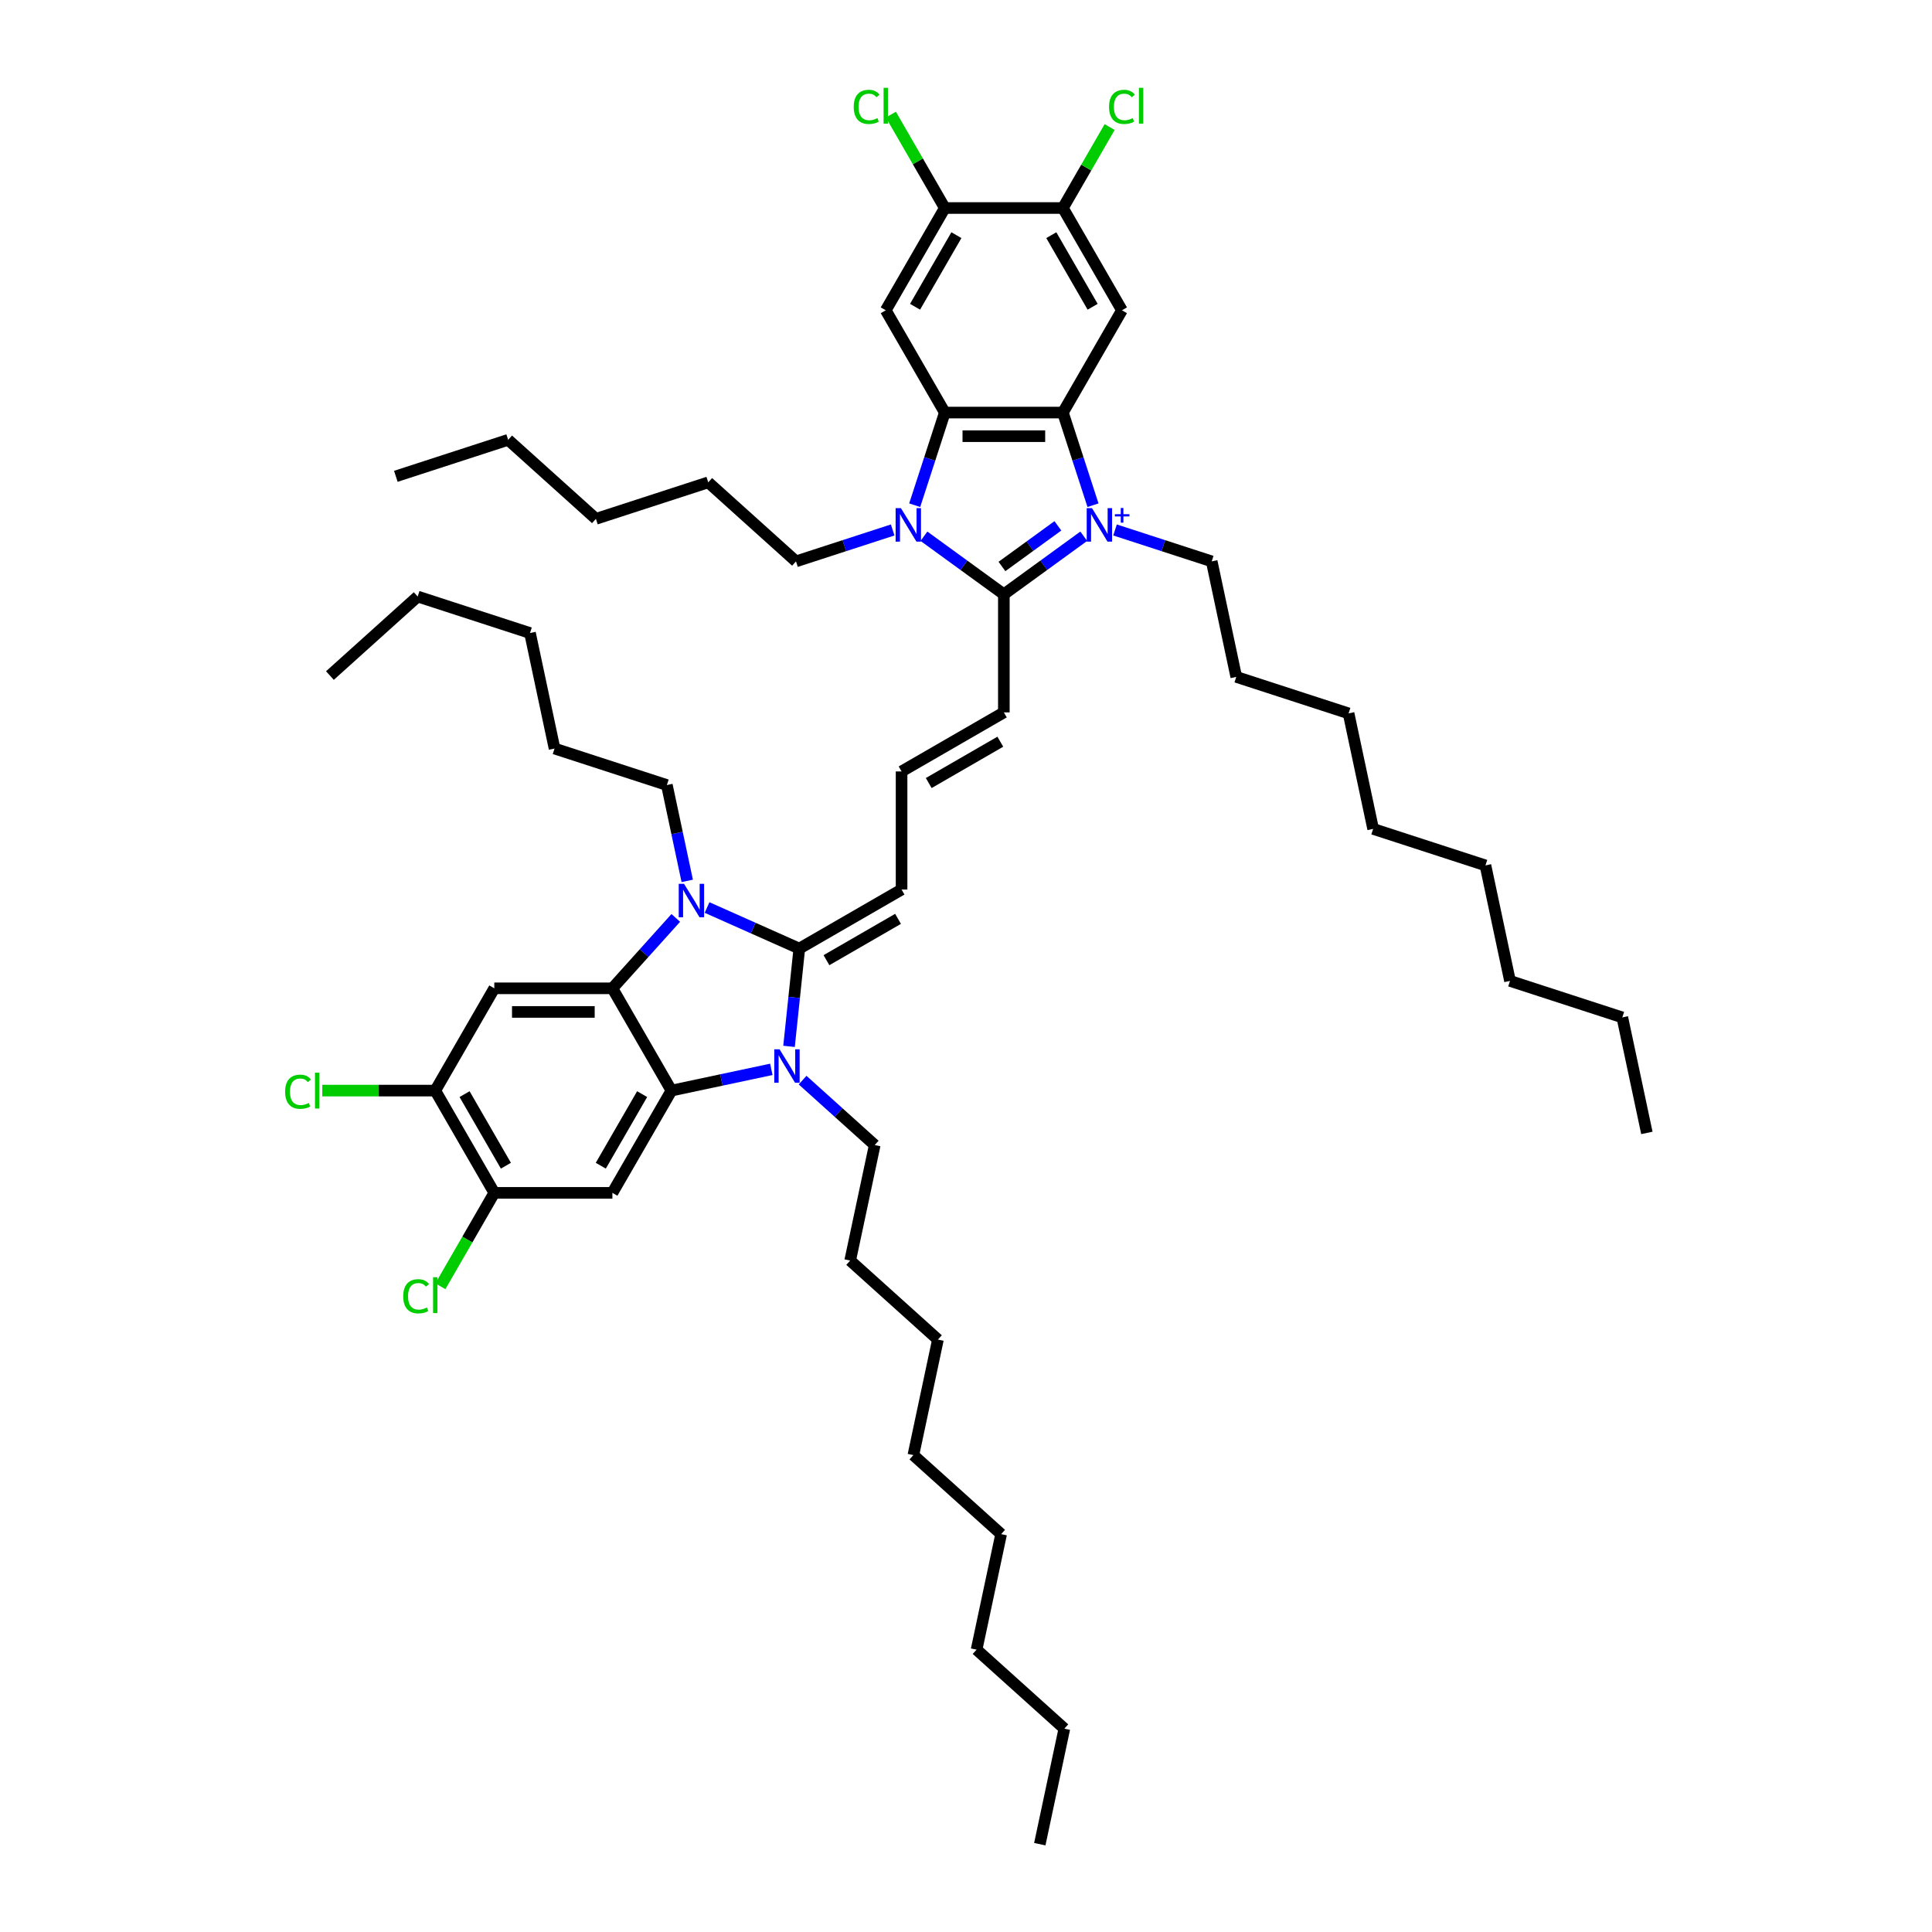 <?xml version='1.0' encoding='iso-8859-1'?>
<svg version='1.1' baseProfile='full'
              xmlns='http://www.w3.org/2000/svg'
                      xmlns:rdkit='http://www.rdkit.org/xml'
                      xmlns:xlink='http://www.w3.org/1999/xlink'
                  xml:space='preserve'
width='1000px' height='1000px' viewBox='0 0 1000 1000'>
<!-- END OF HEADER -->
<rect style='opacity:1.0;fill:#FFFFFF;stroke:none' width='1000' height='1000' x='0' y='0'> </rect>
<path class='bond-1' d='M 560.951,277.559 L 540.272,292.583' style='fill:none;fill-rule:evenodd;stroke:#0000FF;stroke-width:6px;stroke-linecap:butt;stroke-linejoin:miter;stroke-opacity:1' />
<path class='bond-1' d='M 540.272,292.583 L 519.592,307.608' style='fill:none;fill-rule:evenodd;stroke:#000000;stroke-width:6px;stroke-linecap:butt;stroke-linejoin:miter;stroke-opacity:1' />
<path class='bond-1' d='M 547.561,272.176 L 533.086,282.693' style='fill:none;fill-rule:evenodd;stroke:#0000FF;stroke-width:6px;stroke-linecap:butt;stroke-linejoin:miter;stroke-opacity:1' />
<path class='bond-1' d='M 533.086,282.693 L 518.61,293.21' style='fill:none;fill-rule:evenodd;stroke:#000000;stroke-width:6px;stroke-linecap:butt;stroke-linejoin:miter;stroke-opacity:1' />
<path class='bond-2' d='M 565.735,261.495 L 557.945,237.52' style='fill:none;fill-rule:evenodd;stroke:#0000FF;stroke-width:6px;stroke-linecap:butt;stroke-linejoin:miter;stroke-opacity:1' />
<path class='bond-2' d='M 557.945,237.52 L 550.155,213.544' style='fill:none;fill-rule:evenodd;stroke:#000000;stroke-width:6px;stroke-linecap:butt;stroke-linejoin:miter;stroke-opacity:1' />
<path class='bond-20' d='M 577.137,274.308 L 602.158,282.438' style='fill:none;fill-rule:evenodd;stroke:#0000FF;stroke-width:6px;stroke-linecap:butt;stroke-linejoin:miter;stroke-opacity:1' />
<path class='bond-20' d='M 602.158,282.438 L 627.179,290.568' style='fill:none;fill-rule:evenodd;stroke:#000000;stroke-width:6px;stroke-linecap:butt;stroke-linejoin:miter;stroke-opacity:1' />
<path class='bond-0' d='M 413.718,490.986 L 466.655,460.423' style='fill:none;fill-rule:evenodd;stroke:#000000;stroke-width:6px;stroke-linecap:butt;stroke-linejoin:miter;stroke-opacity:1' />
<path class='bond-0' d='M 427.772,496.989 L 464.827,475.595' style='fill:none;fill-rule:evenodd;stroke:#000000;stroke-width:6px;stroke-linecap:butt;stroke-linejoin:miter;stroke-opacity:1' />
<path class='bond-3' d='M 413.718,490.986 L 411.059,516.29' style='fill:none;fill-rule:evenodd;stroke:#000000;stroke-width:6px;stroke-linecap:butt;stroke-linejoin:miter;stroke-opacity:1' />
<path class='bond-3' d='M 411.059,516.29 L 408.399,541.594' style='fill:none;fill-rule:evenodd;stroke:#0000FF;stroke-width:6px;stroke-linecap:butt;stroke-linejoin:miter;stroke-opacity:1' />
<path class='bond-4' d='M 413.718,490.986 L 389.844,480.357' style='fill:none;fill-rule:evenodd;stroke:#000000;stroke-width:6px;stroke-linecap:butt;stroke-linejoin:miter;stroke-opacity:1' />
<path class='bond-4' d='M 389.844,480.357 L 365.97,469.727' style='fill:none;fill-rule:evenodd;stroke:#0000FF;stroke-width:6px;stroke-linecap:butt;stroke-linejoin:miter;stroke-opacity:1' />
<path class='bond-5' d='M 519.592,307.608 L 498.913,292.583' style='fill:none;fill-rule:evenodd;stroke:#000000;stroke-width:6px;stroke-linecap:butt;stroke-linejoin:miter;stroke-opacity:1' />
<path class='bond-5' d='M 498.913,292.583 L 478.233,277.559' style='fill:none;fill-rule:evenodd;stroke:#0000FF;stroke-width:6px;stroke-linecap:butt;stroke-linejoin:miter;stroke-opacity:1' />
<path class='bond-18' d='M 519.592,307.608 L 519.592,368.734' style='fill:none;fill-rule:evenodd;stroke:#000000;stroke-width:6px;stroke-linecap:butt;stroke-linejoin:miter;stroke-opacity:1' />
<path class='bond-6' d='M 550.155,213.544 L 489.029,213.544' style='fill:none;fill-rule:evenodd;stroke:#000000;stroke-width:6px;stroke-linecap:butt;stroke-linejoin:miter;stroke-opacity:1' />
<path class='bond-6' d='M 540.986,225.769 L 498.198,225.769' style='fill:none;fill-rule:evenodd;stroke:#000000;stroke-width:6px;stroke-linecap:butt;stroke-linejoin:miter;stroke-opacity:1' />
<path class='bond-9' d='M 550.155,213.544 L 580.718,160.607' style='fill:none;fill-rule:evenodd;stroke:#000000;stroke-width:6px;stroke-linecap:butt;stroke-linejoin:miter;stroke-opacity:1' />
<path class='bond-7' d='M 399.236,553.498 L 373.387,558.992' style='fill:none;fill-rule:evenodd;stroke:#0000FF;stroke-width:6px;stroke-linecap:butt;stroke-linejoin:miter;stroke-opacity:1' />
<path class='bond-7' d='M 373.387,558.992 L 347.538,564.487' style='fill:none;fill-rule:evenodd;stroke:#000000;stroke-width:6px;stroke-linecap:butt;stroke-linejoin:miter;stroke-opacity:1' />
<path class='bond-22' d='M 415.422,559.065 L 434.088,575.872' style='fill:none;fill-rule:evenodd;stroke:#0000FF;stroke-width:6px;stroke-linecap:butt;stroke-linejoin:miter;stroke-opacity:1' />
<path class='bond-22' d='M 434.088,575.872 L 452.755,592.679' style='fill:none;fill-rule:evenodd;stroke:#000000;stroke-width:6px;stroke-linecap:butt;stroke-linejoin:miter;stroke-opacity:1' />
<path class='bond-8' d='M 349.784,475.112 L 333.379,493.331' style='fill:none;fill-rule:evenodd;stroke:#0000FF;stroke-width:6px;stroke-linecap:butt;stroke-linejoin:miter;stroke-opacity:1' />
<path class='bond-8' d='M 333.379,493.331 L 316.975,511.55' style='fill:none;fill-rule:evenodd;stroke:#000000;stroke-width:6px;stroke-linecap:butt;stroke-linejoin:miter;stroke-opacity:1' />
<path class='bond-21' d='M 355.712,455.941 L 350.44,431.137' style='fill:none;fill-rule:evenodd;stroke:#0000FF;stroke-width:6px;stroke-linecap:butt;stroke-linejoin:miter;stroke-opacity:1' />
<path class='bond-21' d='M 350.44,431.137 L 345.168,406.334' style='fill:none;fill-rule:evenodd;stroke:#000000;stroke-width:6px;stroke-linecap:butt;stroke-linejoin:miter;stroke-opacity:1' />
<path class='bond-23' d='M 462.047,274.308 L 437.026,282.438' style='fill:none;fill-rule:evenodd;stroke:#0000FF;stroke-width:6px;stroke-linecap:butt;stroke-linejoin:miter;stroke-opacity:1' />
<path class='bond-23' d='M 437.026,282.438 L 412.005,290.568' style='fill:none;fill-rule:evenodd;stroke:#000000;stroke-width:6px;stroke-linecap:butt;stroke-linejoin:miter;stroke-opacity:1' />
<path class='bond-50' d='M 473.449,261.495 L 481.239,237.52' style='fill:none;fill-rule:evenodd;stroke:#0000FF;stroke-width:6px;stroke-linecap:butt;stroke-linejoin:miter;stroke-opacity:1' />
<path class='bond-50' d='M 481.239,237.52 L 489.029,213.544' style='fill:none;fill-rule:evenodd;stroke:#000000;stroke-width:6px;stroke-linecap:butt;stroke-linejoin:miter;stroke-opacity:1' />
<path class='bond-11' d='M 489.029,213.544 L 458.466,160.607' style='fill:none;fill-rule:evenodd;stroke:#000000;stroke-width:6px;stroke-linecap:butt;stroke-linejoin:miter;stroke-opacity:1' />
<path class='bond-12' d='M 347.538,564.487 L 316.975,617.424' style='fill:none;fill-rule:evenodd;stroke:#000000;stroke-width:6px;stroke-linecap:butt;stroke-linejoin:miter;stroke-opacity:1' />
<path class='bond-12' d='M 332.367,566.315 L 310.972,603.37' style='fill:none;fill-rule:evenodd;stroke:#000000;stroke-width:6px;stroke-linecap:butt;stroke-linejoin:miter;stroke-opacity:1' />
<path class='bond-52' d='M 347.538,564.487 L 316.975,511.55' style='fill:none;fill-rule:evenodd;stroke:#000000;stroke-width:6px;stroke-linecap:butt;stroke-linejoin:miter;stroke-opacity:1' />
<path class='bond-10' d='M 316.975,511.55 L 255.849,511.55' style='fill:none;fill-rule:evenodd;stroke:#000000;stroke-width:6px;stroke-linecap:butt;stroke-linejoin:miter;stroke-opacity:1' />
<path class='bond-10' d='M 307.806,523.775 L 265.018,523.775' style='fill:none;fill-rule:evenodd;stroke:#000000;stroke-width:6px;stroke-linecap:butt;stroke-linejoin:miter;stroke-opacity:1' />
<path class='bond-14' d='M 580.718,160.607 L 550.155,107.67' style='fill:none;fill-rule:evenodd;stroke:#000000;stroke-width:6px;stroke-linecap:butt;stroke-linejoin:miter;stroke-opacity:1' />
<path class='bond-14' d='M 565.546,158.779 L 544.152,121.724' style='fill:none;fill-rule:evenodd;stroke:#000000;stroke-width:6px;stroke-linecap:butt;stroke-linejoin:miter;stroke-opacity:1' />
<path class='bond-16' d='M 255.849,511.55 L 225.286,564.487' style='fill:none;fill-rule:evenodd;stroke:#000000;stroke-width:6px;stroke-linecap:butt;stroke-linejoin:miter;stroke-opacity:1' />
<path class='bond-51' d='M 458.466,160.607 L 489.029,107.67' style='fill:none;fill-rule:evenodd;stroke:#000000;stroke-width:6px;stroke-linecap:butt;stroke-linejoin:miter;stroke-opacity:1' />
<path class='bond-51' d='M 473.638,158.779 L 495.032,121.724' style='fill:none;fill-rule:evenodd;stroke:#000000;stroke-width:6px;stroke-linecap:butt;stroke-linejoin:miter;stroke-opacity:1' />
<path class='bond-15' d='M 316.975,617.424 L 255.849,617.424' style='fill:none;fill-rule:evenodd;stroke:#000000;stroke-width:6px;stroke-linecap:butt;stroke-linejoin:miter;stroke-opacity:1' />
<path class='bond-13' d='M 489.029,107.67 L 550.155,107.67' style='fill:none;fill-rule:evenodd;stroke:#000000;stroke-width:6px;stroke-linecap:butt;stroke-linejoin:miter;stroke-opacity:1' />
<path class='bond-24' d='M 489.029,107.67 L 475.074,83.499' style='fill:none;fill-rule:evenodd;stroke:#000000;stroke-width:6px;stroke-linecap:butt;stroke-linejoin:miter;stroke-opacity:1' />
<path class='bond-24' d='M 475.074,83.499 L 461.119,59.328' style='fill:none;fill-rule:evenodd;stroke:#00CC00;stroke-width:6px;stroke-linecap:butt;stroke-linejoin:miter;stroke-opacity:1' />
<path class='bond-25' d='M 550.155,107.67 L 562.253,86.716' style='fill:none;fill-rule:evenodd;stroke:#000000;stroke-width:6px;stroke-linecap:butt;stroke-linejoin:miter;stroke-opacity:1' />
<path class='bond-25' d='M 562.253,86.716 L 574.352,65.761' style='fill:none;fill-rule:evenodd;stroke:#00CC00;stroke-width:6px;stroke-linecap:butt;stroke-linejoin:miter;stroke-opacity:1' />
<path class='bond-27' d='M 255.849,617.424 L 241.894,641.595' style='fill:none;fill-rule:evenodd;stroke:#000000;stroke-width:6px;stroke-linecap:butt;stroke-linejoin:miter;stroke-opacity:1' />
<path class='bond-27' d='M 241.894,641.595 L 227.939,665.765' style='fill:none;fill-rule:evenodd;stroke:#00CC00;stroke-width:6px;stroke-linecap:butt;stroke-linejoin:miter;stroke-opacity:1' />
<path class='bond-53' d='M 255.849,617.424 L 225.286,564.487' style='fill:none;fill-rule:evenodd;stroke:#000000;stroke-width:6px;stroke-linecap:butt;stroke-linejoin:miter;stroke-opacity:1' />
<path class='bond-53' d='M 261.852,603.37 L 240.458,566.315' style='fill:none;fill-rule:evenodd;stroke:#000000;stroke-width:6px;stroke-linecap:butt;stroke-linejoin:miter;stroke-opacity:1' />
<path class='bond-26' d='M 225.286,564.487 L 196.049,564.487' style='fill:none;fill-rule:evenodd;stroke:#000000;stroke-width:6px;stroke-linecap:butt;stroke-linejoin:miter;stroke-opacity:1' />
<path class='bond-26' d='M 196.049,564.487 L 166.813,564.487' style='fill:none;fill-rule:evenodd;stroke:#00CC00;stroke-width:6px;stroke-linecap:butt;stroke-linejoin:miter;stroke-opacity:1' />
<path class='bond-17' d='M 466.655,460.423 L 466.655,399.297' style='fill:none;fill-rule:evenodd;stroke:#000000;stroke-width:6px;stroke-linecap:butt;stroke-linejoin:miter;stroke-opacity:1' />
<path class='bond-19' d='M 519.592,368.734 L 466.655,399.297' style='fill:none;fill-rule:evenodd;stroke:#000000;stroke-width:6px;stroke-linecap:butt;stroke-linejoin:miter;stroke-opacity:1' />
<path class='bond-19' d='M 517.764,383.906 L 480.708,405.3' style='fill:none;fill-rule:evenodd;stroke:#000000;stroke-width:6px;stroke-linecap:butt;stroke-linejoin:miter;stroke-opacity:1' />
<path class='bond-28' d='M 627.179,290.568 L 639.888,350.358' style='fill:none;fill-rule:evenodd;stroke:#000000;stroke-width:6px;stroke-linecap:butt;stroke-linejoin:miter;stroke-opacity:1' />
<path class='bond-29' d='M 345.168,406.334 L 287.033,387.445' style='fill:none;fill-rule:evenodd;stroke:#000000;stroke-width:6px;stroke-linecap:butt;stroke-linejoin:miter;stroke-opacity:1' />
<path class='bond-30' d='M 452.755,592.679 L 440.046,652.47' style='fill:none;fill-rule:evenodd;stroke:#000000;stroke-width:6px;stroke-linecap:butt;stroke-linejoin:miter;stroke-opacity:1' />
<path class='bond-31' d='M 412.005,290.568 L 366.58,249.666' style='fill:none;fill-rule:evenodd;stroke:#000000;stroke-width:6px;stroke-linecap:butt;stroke-linejoin:miter;stroke-opacity:1' />
<path class='bond-45' d='M 639.888,350.358 L 698.022,369.247' style='fill:none;fill-rule:evenodd;stroke:#000000;stroke-width:6px;stroke-linecap:butt;stroke-linejoin:miter;stroke-opacity:1' />
<path class='bond-38' d='M 287.033,387.445 L 274.325,327.654' style='fill:none;fill-rule:evenodd;stroke:#000000;stroke-width:6px;stroke-linecap:butt;stroke-linejoin:miter;stroke-opacity:1' />
<path class='bond-43' d='M 440.046,652.47 L 485.471,693.371' style='fill:none;fill-rule:evenodd;stroke:#000000;stroke-width:6px;stroke-linecap:butt;stroke-linejoin:miter;stroke-opacity:1' />
<path class='bond-37' d='M 366.58,249.666 L 308.445,268.555' style='fill:none;fill-rule:evenodd;stroke:#000000;stroke-width:6px;stroke-linecap:butt;stroke-linejoin:miter;stroke-opacity:1' />
<path class='bond-32' d='M 216.19,308.765 L 274.325,327.654' style='fill:none;fill-rule:evenodd;stroke:#000000;stroke-width:6px;stroke-linecap:butt;stroke-linejoin:miter;stroke-opacity:1' />
<path class='bond-48' d='M 216.19,308.765 L 170.764,349.667' style='fill:none;fill-rule:evenodd;stroke:#000000;stroke-width:6px;stroke-linecap:butt;stroke-linejoin:miter;stroke-opacity:1' />
<path class='bond-33' d='M 550.905,894.755 L 505.479,853.854' style='fill:none;fill-rule:evenodd;stroke:#000000;stroke-width:6px;stroke-linecap:butt;stroke-linejoin:miter;stroke-opacity:1' />
<path class='bond-49' d='M 550.905,894.755 L 538.196,954.545' style='fill:none;fill-rule:evenodd;stroke:#000000;stroke-width:6px;stroke-linecap:butt;stroke-linejoin:miter;stroke-opacity:1' />
<path class='bond-34' d='M 839.709,526.606 L 781.574,507.717' style='fill:none;fill-rule:evenodd;stroke:#000000;stroke-width:6px;stroke-linecap:butt;stroke-linejoin:miter;stroke-opacity:1' />
<path class='bond-47' d='M 839.709,526.606 L 852.418,586.397' style='fill:none;fill-rule:evenodd;stroke:#000000;stroke-width:6px;stroke-linecap:butt;stroke-linejoin:miter;stroke-opacity:1' />
<path class='bond-35' d='M 263.02,227.654 L 308.445,268.555' style='fill:none;fill-rule:evenodd;stroke:#000000;stroke-width:6px;stroke-linecap:butt;stroke-linejoin:miter;stroke-opacity:1' />
<path class='bond-46' d='M 263.02,227.654 L 204.885,246.543' style='fill:none;fill-rule:evenodd;stroke:#000000;stroke-width:6px;stroke-linecap:butt;stroke-linejoin:miter;stroke-opacity:1' />
<path class='bond-36' d='M 505.479,853.854 L 518.188,794.063' style='fill:none;fill-rule:evenodd;stroke:#000000;stroke-width:6px;stroke-linecap:butt;stroke-linejoin:miter;stroke-opacity:1' />
<path class='bond-39' d='M 781.574,507.717 L 768.865,447.927' style='fill:none;fill-rule:evenodd;stroke:#000000;stroke-width:6px;stroke-linecap:butt;stroke-linejoin:miter;stroke-opacity:1' />
<path class='bond-40' d='M 518.188,794.063 L 472.762,753.162' style='fill:none;fill-rule:evenodd;stroke:#000000;stroke-width:6px;stroke-linecap:butt;stroke-linejoin:miter;stroke-opacity:1' />
<path class='bond-41' d='M 768.865,447.927 L 710.731,429.038' style='fill:none;fill-rule:evenodd;stroke:#000000;stroke-width:6px;stroke-linecap:butt;stroke-linejoin:miter;stroke-opacity:1' />
<path class='bond-42' d='M 472.762,753.162 L 485.471,693.371' style='fill:none;fill-rule:evenodd;stroke:#000000;stroke-width:6px;stroke-linecap:butt;stroke-linejoin:miter;stroke-opacity:1' />
<path class='bond-44' d='M 710.731,429.038 L 698.022,369.247' style='fill:none;fill-rule:evenodd;stroke:#000000;stroke-width:6px;stroke-linecap:butt;stroke-linejoin:miter;stroke-opacity:1' />
<path  class='atom-0' d='M 565.218 263.023
L 570.89 272.192
Q 571.453 273.097, 572.357 274.735
Q 573.262 276.373, 573.311 276.471
L 573.311 263.023
L 575.609 263.023
L 575.609 280.334
L 573.238 280.334
L 567.149 270.309
Q 566.44 269.136, 565.682 267.791
Q 564.949 266.446, 564.729 266.031
L 564.729 280.334
L 562.479 280.334
L 562.479 263.023
L 565.218 263.023
' fill='#0000FF'/>
<path  class='atom-0' d='M 577.062 266.144
L 580.112 266.144
L 580.112 262.932
L 581.467 262.932
L 581.467 266.144
L 584.598 266.144
L 584.598 267.305
L 581.467 267.305
L 581.467 270.533
L 580.112 270.533
L 580.112 267.305
L 577.062 267.305
L 577.062 266.144
' fill='#0000FF'/>
<path  class='atom-4' d='M 403.502 543.122
L 409.175 552.291
Q 409.737 553.196, 410.642 554.834
Q 411.547 556.472, 411.596 556.57
L 411.596 543.122
L 413.894 543.122
L 413.894 560.433
L 411.522 560.433
L 405.434 550.409
Q 404.725 549.235, 403.967 547.89
Q 403.233 546.545, 403.013 546.13
L 403.013 560.433
L 400.764 560.433
L 400.764 543.122
L 403.502 543.122
' fill='#0000FF'/>
<path  class='atom-5' d='M 354.05 457.469
L 359.723 466.638
Q 360.285 467.542, 361.19 469.18
Q 362.094 470.819, 362.143 470.916
L 362.143 457.469
L 364.442 457.469
L 364.442 474.78
L 362.07 474.78
L 355.982 464.755
Q 355.273 463.581, 354.515 462.237
Q 353.781 460.892, 353.561 460.476
L 353.561 474.78
L 351.312 474.78
L 351.312 457.469
L 354.05 457.469
' fill='#0000FF'/>
<path  class='atom-6' d='M 466.313 263.023
L 471.986 272.192
Q 472.548 273.097, 473.453 274.735
Q 474.358 276.373, 474.407 276.471
L 474.407 263.023
L 476.705 263.023
L 476.705 280.334
L 474.333 280.334
L 468.245 270.309
Q 467.536 269.136, 466.778 267.791
Q 466.044 266.446, 465.824 266.031
L 465.824 280.334
L 463.575 280.334
L 463.575 263.023
L 466.313 263.023
' fill='#0000FF'/>
<path  class='atom-25' d='M 441.888 55.333
Q 441.888 51.029, 443.893 48.78
Q 445.923 46.506, 449.761 46.506
Q 453.331 46.506, 455.238 49.024
L 453.625 50.345
Q 452.231 48.511, 449.761 48.511
Q 447.145 48.511, 445.752 50.271
Q 444.382 52.007, 444.382 55.333
Q 444.382 58.756, 445.801 60.516
Q 447.243 62.276, 450.03 62.276
Q 451.938 62.276, 454.163 61.127
L 454.847 62.961
Q 453.943 63.548, 452.573 63.89
Q 451.204 64.233, 449.688 64.233
Q 445.923 64.233, 443.893 61.934
Q 441.888 59.636, 441.888 55.333
' fill='#00CC00'/>
<path  class='atom-25' d='M 457.341 45.455
L 459.591 45.455
L 459.591 64.013
L 457.341 64.013
L 457.341 45.455
' fill='#00CC00'/>
<path  class='atom-26' d='M 574.043 55.333
Q 574.043 51.029, 576.048 48.78
Q 578.078 46.506, 581.916 46.506
Q 585.486 46.506, 587.393 49.024
L 585.78 50.345
Q 584.386 48.511, 581.916 48.511
Q 579.3 48.511, 577.907 50.271
Q 576.537 52.007, 576.537 55.333
Q 576.537 58.756, 577.955 60.516
Q 579.398 62.276, 582.185 62.276
Q 584.092 62.276, 586.317 61.127
L 587.002 62.961
Q 586.097 63.548, 584.728 63.89
Q 583.359 64.233, 581.843 64.233
Q 578.078 64.233, 576.048 61.934
Q 574.043 59.636, 574.043 55.333
' fill='#00CC00'/>
<path  class='atom-26' d='M 589.496 45.455
L 591.745 45.455
L 591.745 64.013
L 589.496 64.013
L 589.496 45.455
' fill='#00CC00'/>
<path  class='atom-27' d='M 147.582 565.086
Q 147.582 560.782, 149.587 558.533
Q 151.617 556.259, 155.455 556.259
Q 159.025 556.259, 160.932 558.777
L 159.319 560.098
Q 157.925 558.264, 155.455 558.264
Q 152.839 558.264, 151.445 560.024
Q 150.076 561.76, 150.076 565.086
Q 150.076 568.509, 151.494 570.269
Q 152.937 572.03, 155.724 572.03
Q 157.631 572.03, 159.856 570.88
L 160.541 572.714
Q 159.636 573.301, 158.267 573.643
Q 156.898 573.986, 155.382 573.986
Q 151.617 573.986, 149.587 571.687
Q 147.582 569.389, 147.582 565.086
' fill='#00CC00'/>
<path  class='atom-27' d='M 163.035 555.208
L 165.284 555.208
L 165.284 573.766
L 163.035 573.766
L 163.035 555.208
' fill='#00CC00'/>
<path  class='atom-28' d='M 208.709 670.959
Q 208.709 666.656, 210.713 664.407
Q 212.743 662.133, 216.582 662.133
Q 220.151 662.133, 222.059 664.651
L 220.445 665.972
Q 219.051 664.138, 216.582 664.138
Q 213.965 664.138, 212.572 665.898
Q 211.202 667.634, 211.202 670.959
Q 211.202 674.383, 212.621 676.143
Q 214.063 677.903, 216.851 677.903
Q 218.758 677.903, 220.983 676.754
L 221.667 678.588
Q 220.763 679.175, 219.393 679.517
Q 218.024 679.859, 216.508 679.859
Q 212.743 679.859, 210.713 677.561
Q 208.709 675.263, 208.709 670.959
' fill='#00CC00'/>
<path  class='atom-28' d='M 224.161 661.081
L 226.411 661.081
L 226.411 679.639
L 224.161 679.639
L 224.161 661.081
' fill='#00CC00'/>
</svg>
